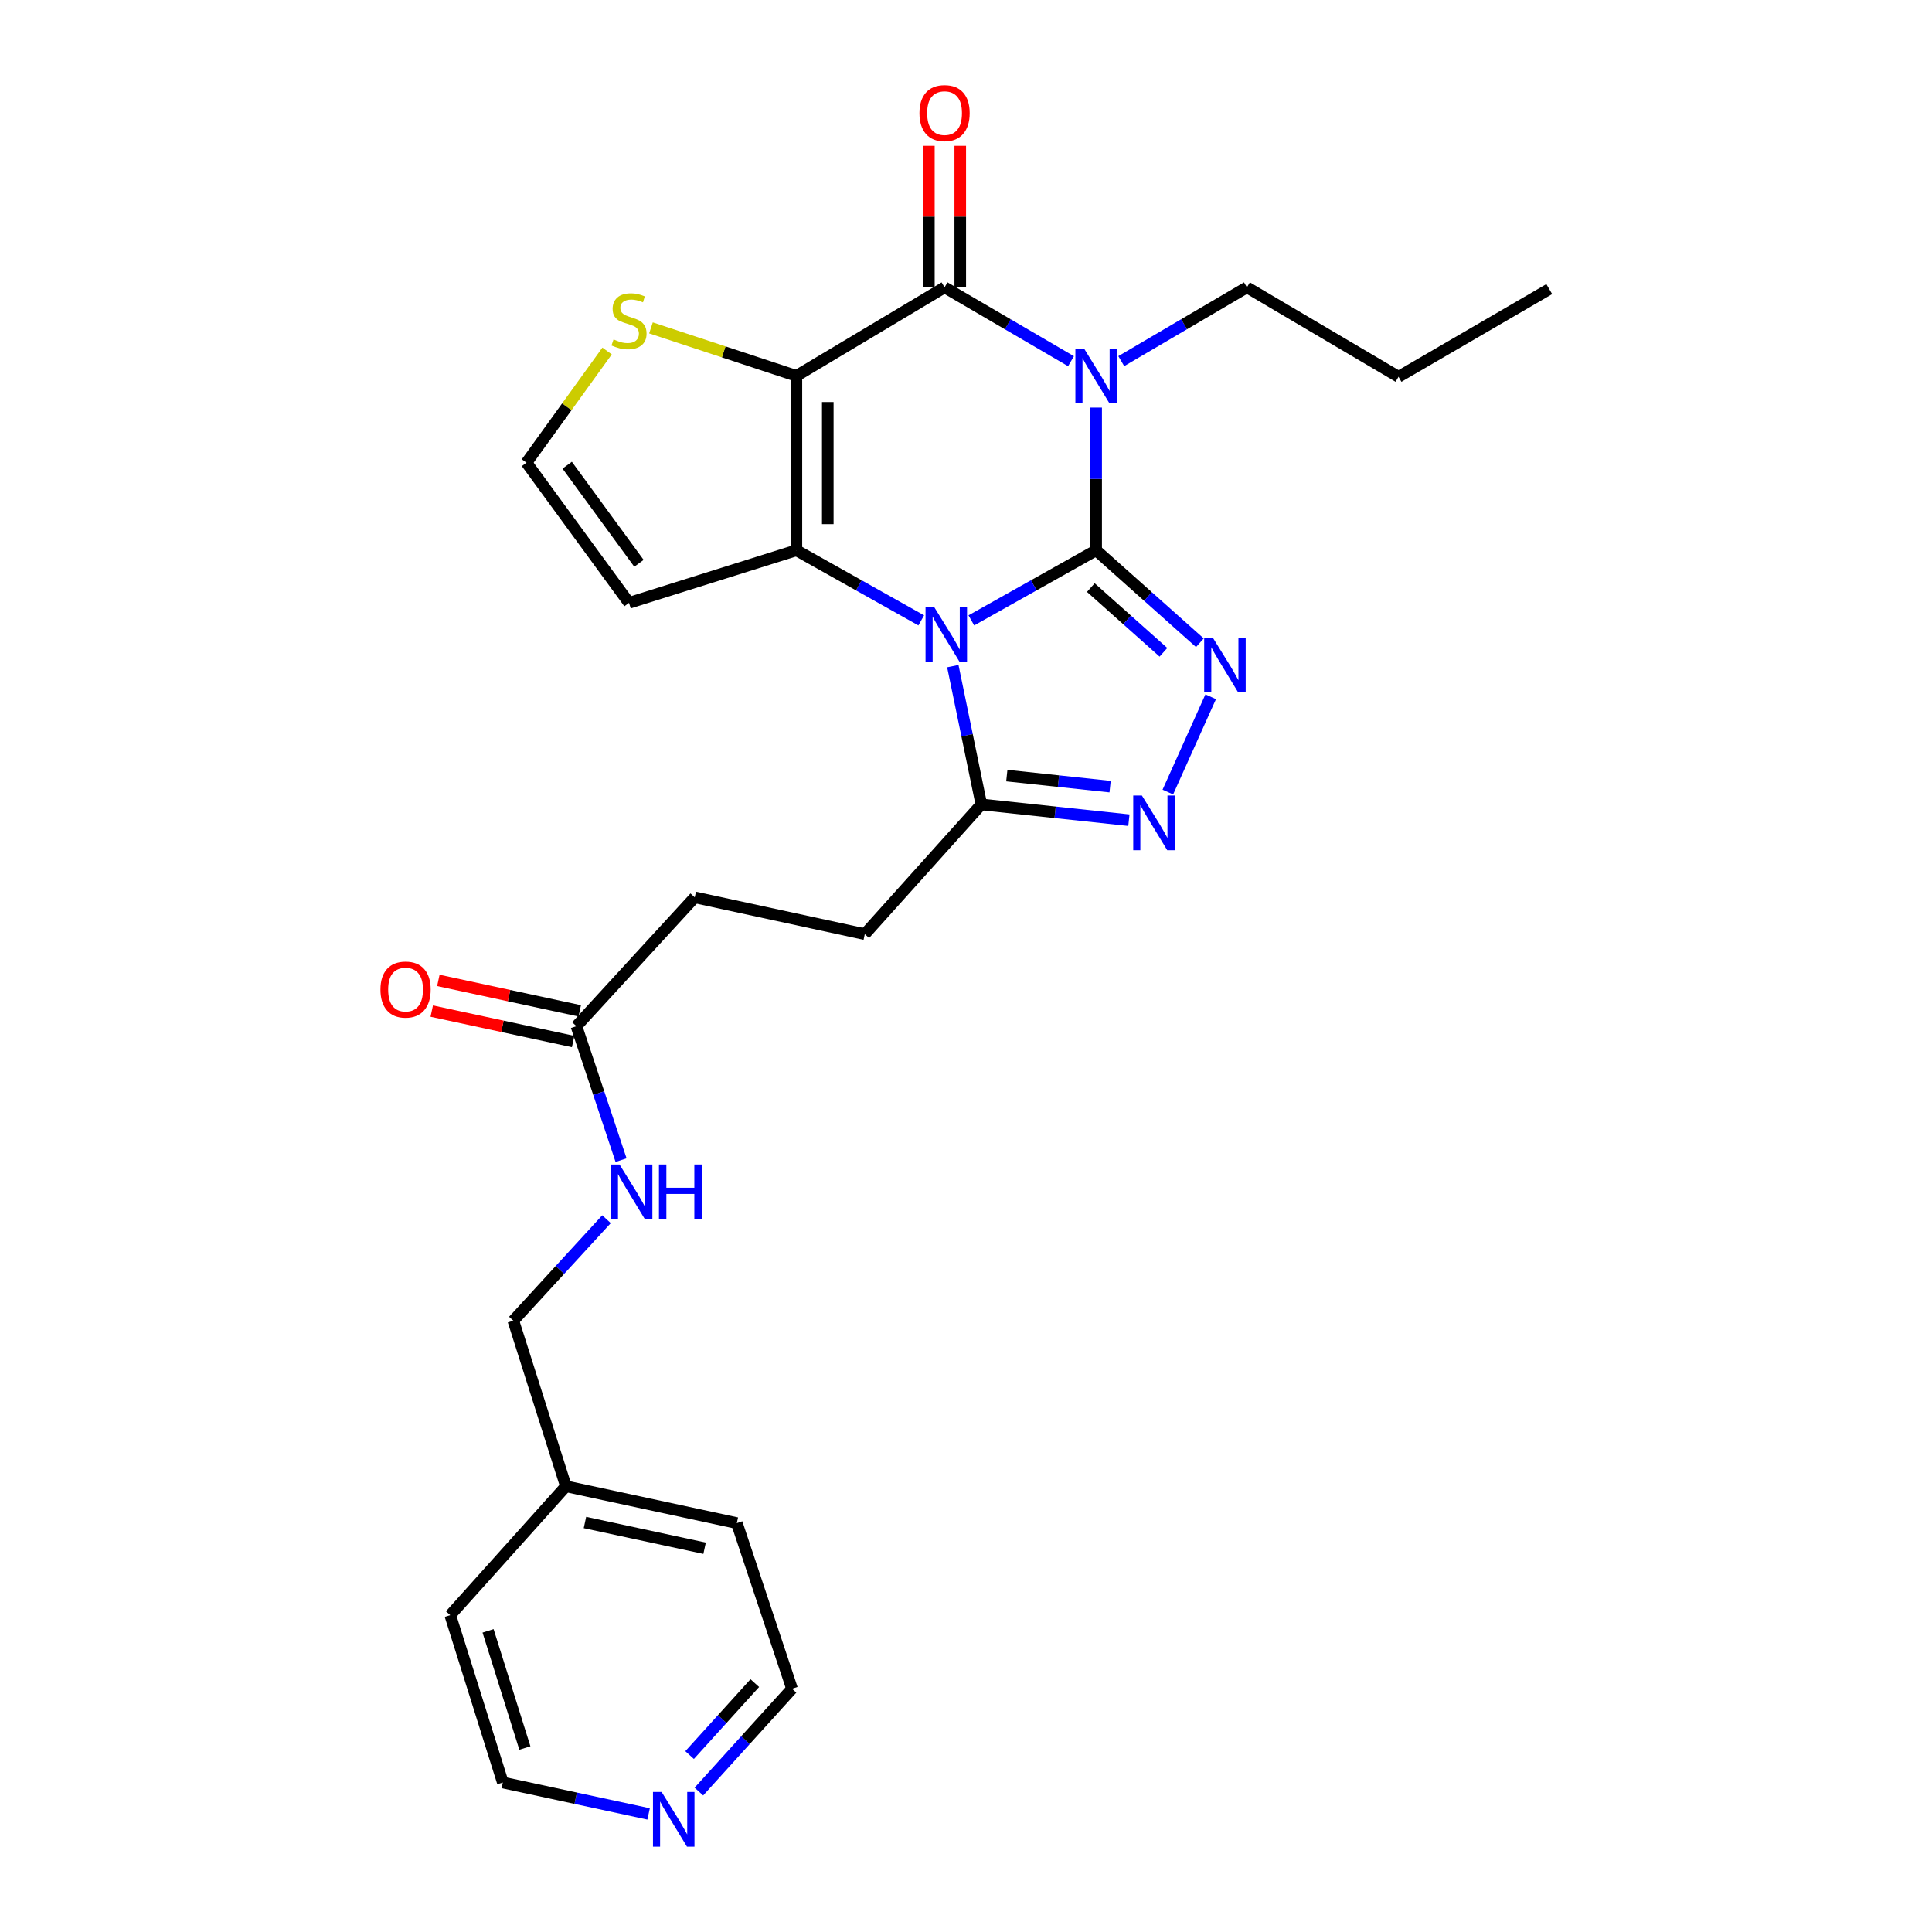 <?xml version='1.0' encoding='iso-8859-1'?>
<svg version='1.1' baseProfile='full'
              xmlns='http://www.w3.org/2000/svg'
                      xmlns:rdkit='http://www.rdkit.org/xml'
                      xmlns:xlink='http://www.w3.org/1999/xlink'
                  xml:space='preserve'
width='1000px' height='1000px' viewBox='0 0 1000 1000'>
<!-- END OF HEADER -->
<rect style='opacity:1.0;fill:#FFFFFF;stroke:none' width='1000' height='1000' x='0' y='0'> </rect>
<path class='bond-0' d='M 567.361,284.826 L 535.062,302.963' style='fill:none;fill-rule:evenodd;stroke:#000000;stroke-width:6px;stroke-linecap:butt;stroke-linejoin:miter;stroke-opacity:1' />
<path class='bond-0' d='M 535.062,302.963 L 502.762,321.101' style='fill:none;fill-rule:evenodd;stroke:#0000FF;stroke-width:6px;stroke-linecap:butt;stroke-linejoin:miter;stroke-opacity:1' />
<path class='bond-1' d='M 567.361,284.826 L 567.361,247.9' style='fill:none;fill-rule:evenodd;stroke:#000000;stroke-width:6px;stroke-linecap:butt;stroke-linejoin:miter;stroke-opacity:1' />
<path class='bond-1' d='M 567.361,247.9 L 567.361,210.975' style='fill:none;fill-rule:evenodd;stroke:#0000FF;stroke-width:6px;stroke-linecap:butt;stroke-linejoin:miter;stroke-opacity:1' />
<path class='bond-5' d='M 567.361,284.826 L 594.206,308.753' style='fill:none;fill-rule:evenodd;stroke:#000000;stroke-width:6px;stroke-linecap:butt;stroke-linejoin:miter;stroke-opacity:1' />
<path class='bond-5' d='M 594.206,308.753 L 621.051,332.681' style='fill:none;fill-rule:evenodd;stroke:#0000FF;stroke-width:6px;stroke-linecap:butt;stroke-linejoin:miter;stroke-opacity:1' />
<path class='bond-5' d='M 564.608,304.129 L 583.399,320.878' style='fill:none;fill-rule:evenodd;stroke:#000000;stroke-width:6px;stroke-linecap:butt;stroke-linejoin:miter;stroke-opacity:1' />
<path class='bond-5' d='M 583.399,320.878 L 602.191,337.627' style='fill:none;fill-rule:evenodd;stroke:#0000FF;stroke-width:6px;stroke-linecap:butt;stroke-linejoin:miter;stroke-opacity:1' />
<path class='bond-3' d='M 476.834,321.102 L 444.526,302.964' style='fill:none;fill-rule:evenodd;stroke:#0000FF;stroke-width:6px;stroke-linecap:butt;stroke-linejoin:miter;stroke-opacity:1' />
<path class='bond-3' d='M 444.526,302.964 L 412.217,284.826' style='fill:none;fill-rule:evenodd;stroke:#000000;stroke-width:6px;stroke-linecap:butt;stroke-linejoin:miter;stroke-opacity:1' />
<path class='bond-7' d='M 493.181,344.787 L 500.562,380.58' style='fill:none;fill-rule:evenodd;stroke:#0000FF;stroke-width:6px;stroke-linecap:butt;stroke-linejoin:miter;stroke-opacity:1' />
<path class='bond-7' d='M 500.562,380.58 L 507.944,416.374' style='fill:none;fill-rule:evenodd;stroke:#000000;stroke-width:6px;stroke-linecap:butt;stroke-linejoin:miter;stroke-opacity:1' />
<path class='bond-4' d='M 554.349,186.958 L 521.627,167.844' style='fill:none;fill-rule:evenodd;stroke:#0000FF;stroke-width:6px;stroke-linecap:butt;stroke-linejoin:miter;stroke-opacity:1' />
<path class='bond-4' d='M 521.627,167.844 L 488.905,148.73' style='fill:none;fill-rule:evenodd;stroke:#000000;stroke-width:6px;stroke-linecap:butt;stroke-linejoin:miter;stroke-opacity:1' />
<path class='bond-17' d='M 580.364,186.923 L 612.883,167.826' style='fill:none;fill-rule:evenodd;stroke:#0000FF;stroke-width:6px;stroke-linecap:butt;stroke-linejoin:miter;stroke-opacity:1' />
<path class='bond-17' d='M 612.883,167.826 L 645.402,148.73' style='fill:none;fill-rule:evenodd;stroke:#000000;stroke-width:6px;stroke-linecap:butt;stroke-linejoin:miter;stroke-opacity:1' />
<path class='bond-2' d='M 412.217,194.558 L 488.905,148.73' style='fill:none;fill-rule:evenodd;stroke:#000000;stroke-width:6px;stroke-linecap:butt;stroke-linejoin:miter;stroke-opacity:1' />
<path class='bond-8' d='M 412.217,194.558 L 374.578,182.136' style='fill:none;fill-rule:evenodd;stroke:#000000;stroke-width:6px;stroke-linecap:butt;stroke-linejoin:miter;stroke-opacity:1' />
<path class='bond-8' d='M 374.578,182.136 L 336.938,169.714' style='fill:none;fill-rule:evenodd;stroke:#CCCC00;stroke-width:6px;stroke-linecap:butt;stroke-linejoin:miter;stroke-opacity:1' />
<path class='bond-28' d='M 412.217,194.558 L 412.217,284.826' style='fill:none;fill-rule:evenodd;stroke:#000000;stroke-width:6px;stroke-linecap:butt;stroke-linejoin:miter;stroke-opacity:1' />
<path class='bond-28' d='M 428.459,208.099 L 428.459,271.286' style='fill:none;fill-rule:evenodd;stroke:#000000;stroke-width:6px;stroke-linecap:butt;stroke-linejoin:miter;stroke-opacity:1' />
<path class='bond-9' d='M 412.217,284.826 L 325.577,312.04' style='fill:none;fill-rule:evenodd;stroke:#000000;stroke-width:6px;stroke-linecap:butt;stroke-linejoin:miter;stroke-opacity:1' />
<path class='bond-11' d='M 497.026,148.73 L 497.026,112.105' style='fill:none;fill-rule:evenodd;stroke:#000000;stroke-width:6px;stroke-linecap:butt;stroke-linejoin:miter;stroke-opacity:1' />
<path class='bond-11' d='M 497.026,112.105 L 497.026,75.479' style='fill:none;fill-rule:evenodd;stroke:#FF0000;stroke-width:6px;stroke-linecap:butt;stroke-linejoin:miter;stroke-opacity:1' />
<path class='bond-11' d='M 480.784,148.73 L 480.784,112.105' style='fill:none;fill-rule:evenodd;stroke:#000000;stroke-width:6px;stroke-linecap:butt;stroke-linejoin:miter;stroke-opacity:1' />
<path class='bond-11' d='M 480.784,112.105 L 480.784,75.479' style='fill:none;fill-rule:evenodd;stroke:#FF0000;stroke-width:6px;stroke-linecap:butt;stroke-linejoin:miter;stroke-opacity:1' />
<path class='bond-6' d='M 626.651,360.642 L 604.471,409.971' style='fill:none;fill-rule:evenodd;stroke:#0000FF;stroke-width:6px;stroke-linecap:butt;stroke-linejoin:miter;stroke-opacity:1' />
<path class='bond-27' d='M 584.313,424.533 L 546.128,420.454' style='fill:none;fill-rule:evenodd;stroke:#0000FF;stroke-width:6px;stroke-linecap:butt;stroke-linejoin:miter;stroke-opacity:1' />
<path class='bond-27' d='M 546.128,420.454 L 507.944,416.374' style='fill:none;fill-rule:evenodd;stroke:#000000;stroke-width:6px;stroke-linecap:butt;stroke-linejoin:miter;stroke-opacity:1' />
<path class='bond-27' d='M 574.583,407.16 L 547.854,404.304' style='fill:none;fill-rule:evenodd;stroke:#0000FF;stroke-width:6px;stroke-linecap:butt;stroke-linejoin:miter;stroke-opacity:1' />
<path class='bond-27' d='M 547.854,404.304 L 521.124,401.448' style='fill:none;fill-rule:evenodd;stroke:#000000;stroke-width:6px;stroke-linecap:butt;stroke-linejoin:miter;stroke-opacity:1' />
<path class='bond-14' d='M 507.944,416.374 L 447.615,483.515' style='fill:none;fill-rule:evenodd;stroke:#000000;stroke-width:6px;stroke-linecap:butt;stroke-linejoin:miter;stroke-opacity:1' />
<path class='bond-29' d='M 314.23,181.682 L 293.367,210.583' style='fill:none;fill-rule:evenodd;stroke:#CCCC00;stroke-width:6px;stroke-linecap:butt;stroke-linejoin:miter;stroke-opacity:1' />
<path class='bond-29' d='M 293.367,210.583 L 272.503,239.485' style='fill:none;fill-rule:evenodd;stroke:#000000;stroke-width:6px;stroke-linecap:butt;stroke-linejoin:miter;stroke-opacity:1' />
<path class='bond-10' d='M 325.577,312.04 L 272.503,239.485' style='fill:none;fill-rule:evenodd;stroke:#000000;stroke-width:6px;stroke-linecap:butt;stroke-linejoin:miter;stroke-opacity:1' />
<path class='bond-10' d='M 330.725,291.567 L 293.573,240.779' style='fill:none;fill-rule:evenodd;stroke:#000000;stroke-width:6px;stroke-linecap:butt;stroke-linejoin:miter;stroke-opacity:1' />
<path class='bond-12' d='M 298.363,531.148 L 359.603,464.467' style='fill:none;fill-rule:evenodd;stroke:#000000;stroke-width:6px;stroke-linecap:butt;stroke-linejoin:miter;stroke-opacity:1' />
<path class='bond-13' d='M 298.363,531.148 L 309.912,565.812' style='fill:none;fill-rule:evenodd;stroke:#000000;stroke-width:6px;stroke-linecap:butt;stroke-linejoin:miter;stroke-opacity:1' />
<path class='bond-13' d='M 309.912,565.812 L 321.46,600.476' style='fill:none;fill-rule:evenodd;stroke:#0000FF;stroke-width:6px;stroke-linecap:butt;stroke-linejoin:miter;stroke-opacity:1' />
<path class='bond-16' d='M 300.072,523.209 L 263.481,515.333' style='fill:none;fill-rule:evenodd;stroke:#000000;stroke-width:6px;stroke-linecap:butt;stroke-linejoin:miter;stroke-opacity:1' />
<path class='bond-16' d='M 263.481,515.333 L 226.889,507.456' style='fill:none;fill-rule:evenodd;stroke:#FF0000;stroke-width:6px;stroke-linecap:butt;stroke-linejoin:miter;stroke-opacity:1' />
<path class='bond-16' d='M 296.654,539.087 L 260.063,531.211' style='fill:none;fill-rule:evenodd;stroke:#000000;stroke-width:6px;stroke-linecap:butt;stroke-linejoin:miter;stroke-opacity:1' />
<path class='bond-16' d='M 260.063,531.211 L 223.471,523.334' style='fill:none;fill-rule:evenodd;stroke:#FF0000;stroke-width:6px;stroke-linecap:butt;stroke-linejoin:miter;stroke-opacity:1' />
<path class='bond-19' d='M 313.927,631.058 L 289.813,657.322' style='fill:none;fill-rule:evenodd;stroke:#0000FF;stroke-width:6px;stroke-linecap:butt;stroke-linejoin:miter;stroke-opacity:1' />
<path class='bond-19' d='M 289.813,657.322 L 265.7,683.585' style='fill:none;fill-rule:evenodd;stroke:#000000;stroke-width:6px;stroke-linecap:butt;stroke-linejoin:miter;stroke-opacity:1' />
<path class='bond-18' d='M 447.615,483.515 L 359.603,464.467' style='fill:none;fill-rule:evenodd;stroke:#000000;stroke-width:6px;stroke-linecap:butt;stroke-linejoin:miter;stroke-opacity:1' />
<path class='bond-15' d='M 361.741,927.312 L 385.847,900.706' style='fill:none;fill-rule:evenodd;stroke:#0000FF;stroke-width:6px;stroke-linecap:butt;stroke-linejoin:miter;stroke-opacity:1' />
<path class='bond-15' d='M 385.847,900.706 L 409.952,874.1' style='fill:none;fill-rule:evenodd;stroke:#000000;stroke-width:6px;stroke-linecap:butt;stroke-linejoin:miter;stroke-opacity:1' />
<path class='bond-15' d='M 356.937,908.425 L 373.811,889.801' style='fill:none;fill-rule:evenodd;stroke:#0000FF;stroke-width:6px;stroke-linecap:butt;stroke-linejoin:miter;stroke-opacity:1' />
<path class='bond-15' d='M 373.811,889.801 L 390.684,871.177' style='fill:none;fill-rule:evenodd;stroke:#000000;stroke-width:6px;stroke-linecap:butt;stroke-linejoin:miter;stroke-opacity:1' />
<path class='bond-30' d='M 335.719,938.883 L 297.989,930.759' style='fill:none;fill-rule:evenodd;stroke:#0000FF;stroke-width:6px;stroke-linecap:butt;stroke-linejoin:miter;stroke-opacity:1' />
<path class='bond-30' d='M 297.989,930.759 L 260.259,922.635' style='fill:none;fill-rule:evenodd;stroke:#000000;stroke-width:6px;stroke-linecap:butt;stroke-linejoin:miter;stroke-opacity:1' />
<path class='bond-25' d='M 645.402,148.73 L 723.867,195.028' style='fill:none;fill-rule:evenodd;stroke:#000000;stroke-width:6px;stroke-linecap:butt;stroke-linejoin:miter;stroke-opacity:1' />
<path class='bond-20' d='M 265.7,683.585 L 292.913,769.305' style='fill:none;fill-rule:evenodd;stroke:#000000;stroke-width:6px;stroke-linecap:butt;stroke-linejoin:miter;stroke-opacity:1' />
<path class='bond-23' d='M 292.913,769.305 L 233.045,836.004' style='fill:none;fill-rule:evenodd;stroke:#000000;stroke-width:6px;stroke-linecap:butt;stroke-linejoin:miter;stroke-opacity:1' />
<path class='bond-24' d='M 292.913,769.305 L 381.385,788.344' style='fill:none;fill-rule:evenodd;stroke:#000000;stroke-width:6px;stroke-linecap:butt;stroke-linejoin:miter;stroke-opacity:1' />
<path class='bond-24' d='M 302.767,788.039 L 364.697,801.366' style='fill:none;fill-rule:evenodd;stroke:#000000;stroke-width:6px;stroke-linecap:butt;stroke-linejoin:miter;stroke-opacity:1' />
<path class='bond-21' d='M 260.259,922.635 L 233.045,836.004' style='fill:none;fill-rule:evenodd;stroke:#000000;stroke-width:6px;stroke-linecap:butt;stroke-linejoin:miter;stroke-opacity:1' />
<path class='bond-21' d='M 271.672,904.773 L 252.622,844.131' style='fill:none;fill-rule:evenodd;stroke:#000000;stroke-width:6px;stroke-linecap:butt;stroke-linejoin:miter;stroke-opacity:1' />
<path class='bond-22' d='M 409.952,874.1 L 381.385,788.344' style='fill:none;fill-rule:evenodd;stroke:#000000;stroke-width:6px;stroke-linecap:butt;stroke-linejoin:miter;stroke-opacity:1' />
<path class='bond-26' d='M 723.867,195.028 L 801.89,149.641' style='fill:none;fill-rule:evenodd;stroke:#000000;stroke-width:6px;stroke-linecap:butt;stroke-linejoin:miter;stroke-opacity:1' />
<path  class='atom-1' d='M 483.538 314.22
L 492.818 329.22
Q 493.738 330.7, 495.218 333.38
Q 496.698 336.06, 496.778 336.22
L 496.778 314.22
L 500.538 314.22
L 500.538 342.54
L 496.658 342.54
L 486.698 326.14
Q 485.538 324.22, 484.298 322.02
Q 483.098 319.82, 482.738 319.14
L 482.738 342.54
L 479.058 342.54
L 479.058 314.22
L 483.538 314.22
' fill='#0000FF'/>
<path  class='atom-2' d='M 561.101 180.398
L 570.381 195.398
Q 571.301 196.878, 572.781 199.558
Q 574.261 202.238, 574.341 202.398
L 574.341 180.398
L 578.101 180.398
L 578.101 208.718
L 574.221 208.718
L 564.261 192.318
Q 563.101 190.398, 561.861 188.198
Q 560.661 185.998, 560.301 185.318
L 560.301 208.718
L 556.621 208.718
L 556.621 180.398
L 561.101 180.398
' fill='#0000FF'/>
<path  class='atom-6' d='M 627.764 330.083
L 637.044 345.083
Q 637.964 346.563, 639.444 349.243
Q 640.924 351.923, 641.004 352.083
L 641.004 330.083
L 644.764 330.083
L 644.764 358.403
L 640.884 358.403
L 630.924 342.003
Q 629.764 340.083, 628.524 337.883
Q 627.324 335.683, 626.964 335.003
L 626.964 358.403
L 623.284 358.403
L 623.284 330.083
L 627.764 330.083
' fill='#0000FF'/>
<path  class='atom-7' d='M 591.04 411.761
L 600.32 426.761
Q 601.24 428.241, 602.72 430.921
Q 604.2 433.601, 604.28 433.761
L 604.28 411.761
L 608.04 411.761
L 608.04 440.081
L 604.16 440.081
L 594.2 423.681
Q 593.04 421.761, 591.8 419.561
Q 590.6 417.361, 590.24 416.681
L 590.24 440.081
L 586.56 440.081
L 586.56 411.761
L 591.04 411.761
' fill='#0000FF'/>
<path  class='atom-9' d='M 317.577 175.684
Q 317.897 175.804, 319.217 176.364
Q 320.537 176.924, 321.977 177.284
Q 323.457 177.604, 324.897 177.604
Q 327.577 177.604, 329.137 176.324
Q 330.697 175.004, 330.697 172.724
Q 330.697 171.164, 329.897 170.204
Q 329.137 169.244, 327.937 168.724
Q 326.737 168.204, 324.737 167.604
Q 322.217 166.844, 320.697 166.124
Q 319.217 165.404, 318.137 163.884
Q 317.097 162.364, 317.097 159.804
Q 317.097 156.244, 319.497 154.044
Q 321.937 151.844, 326.737 151.844
Q 330.017 151.844, 333.737 153.404
L 332.817 156.484
Q 329.417 155.084, 326.857 155.084
Q 324.097 155.084, 322.577 156.244
Q 321.057 157.364, 321.097 159.324
Q 321.097 160.844, 321.857 161.764
Q 322.657 162.684, 323.777 163.204
Q 324.937 163.724, 326.857 164.324
Q 329.417 165.124, 330.937 165.924
Q 332.457 166.724, 333.537 168.364
Q 334.657 169.964, 334.657 172.724
Q 334.657 176.644, 332.017 178.764
Q 329.417 180.844, 325.057 180.844
Q 322.537 180.844, 320.617 180.284
Q 318.737 179.764, 316.497 178.844
L 317.577 175.684
' fill='#CCCC00'/>
<path  class='atom-12' d='M 475.905 58.542
Q 475.905 51.742, 479.265 47.943
Q 482.625 44.142, 488.905 44.142
Q 495.185 44.142, 498.545 47.943
Q 501.905 51.742, 501.905 58.542
Q 501.905 65.422, 498.505 69.343
Q 495.105 73.222, 488.905 73.222
Q 482.665 73.222, 479.265 69.343
Q 475.905 65.463, 475.905 58.542
M 488.905 70.022
Q 493.225 70.022, 495.545 67.142
Q 497.905 64.222, 497.905 58.542
Q 497.905 52.983, 495.545 50.182
Q 493.225 47.343, 488.905 47.343
Q 484.585 47.343, 482.225 50.142
Q 479.905 52.943, 479.905 58.542
Q 479.905 64.263, 482.225 67.142
Q 484.585 70.022, 488.905 70.022
' fill='#FF0000'/>
<path  class='atom-14' d='M 320.671 602.735
L 329.951 617.735
Q 330.871 619.215, 332.351 621.895
Q 333.831 624.575, 333.911 624.735
L 333.911 602.735
L 337.671 602.735
L 337.671 631.055
L 333.791 631.055
L 323.831 614.655
Q 322.671 612.735, 321.431 610.535
Q 320.231 608.335, 319.871 607.655
L 319.871 631.055
L 316.191 631.055
L 316.191 602.735
L 320.671 602.735
' fill='#0000FF'/>
<path  class='atom-14' d='M 341.071 602.735
L 344.911 602.735
L 344.911 614.775
L 359.391 614.775
L 359.391 602.735
L 363.231 602.735
L 363.231 631.055
L 359.391 631.055
L 359.391 617.975
L 344.911 617.975
L 344.911 631.055
L 341.071 631.055
L 341.071 602.735
' fill='#0000FF'/>
<path  class='atom-16' d='M 342.461 927.523
L 351.741 942.523
Q 352.661 944.003, 354.141 946.683
Q 355.621 949.363, 355.701 949.523
L 355.701 927.523
L 359.461 927.523
L 359.461 955.843
L 355.581 955.843
L 345.621 939.443
Q 344.461 937.523, 343.221 935.323
Q 342.021 933.123, 341.661 932.443
L 341.661 955.843
L 337.981 955.843
L 337.981 927.523
L 342.461 927.523
' fill='#0000FF'/>
<path  class='atom-17' d='M 196.919 512.19
Q 196.919 505.39, 200.279 501.59
Q 203.639 497.79, 209.919 497.79
Q 216.199 497.79, 219.559 501.59
Q 222.919 505.39, 222.919 512.19
Q 222.919 519.07, 219.519 522.99
Q 216.119 526.87, 209.919 526.87
Q 203.679 526.87, 200.279 522.99
Q 196.919 519.11, 196.919 512.19
M 209.919 523.67
Q 214.239 523.67, 216.559 520.79
Q 218.919 517.87, 218.919 512.19
Q 218.919 506.63, 216.559 503.83
Q 214.239 500.99, 209.919 500.99
Q 205.599 500.99, 203.239 503.79
Q 200.919 506.59, 200.919 512.19
Q 200.919 517.91, 203.239 520.79
Q 205.599 523.67, 209.919 523.67
' fill='#FF0000'/>
</svg>
